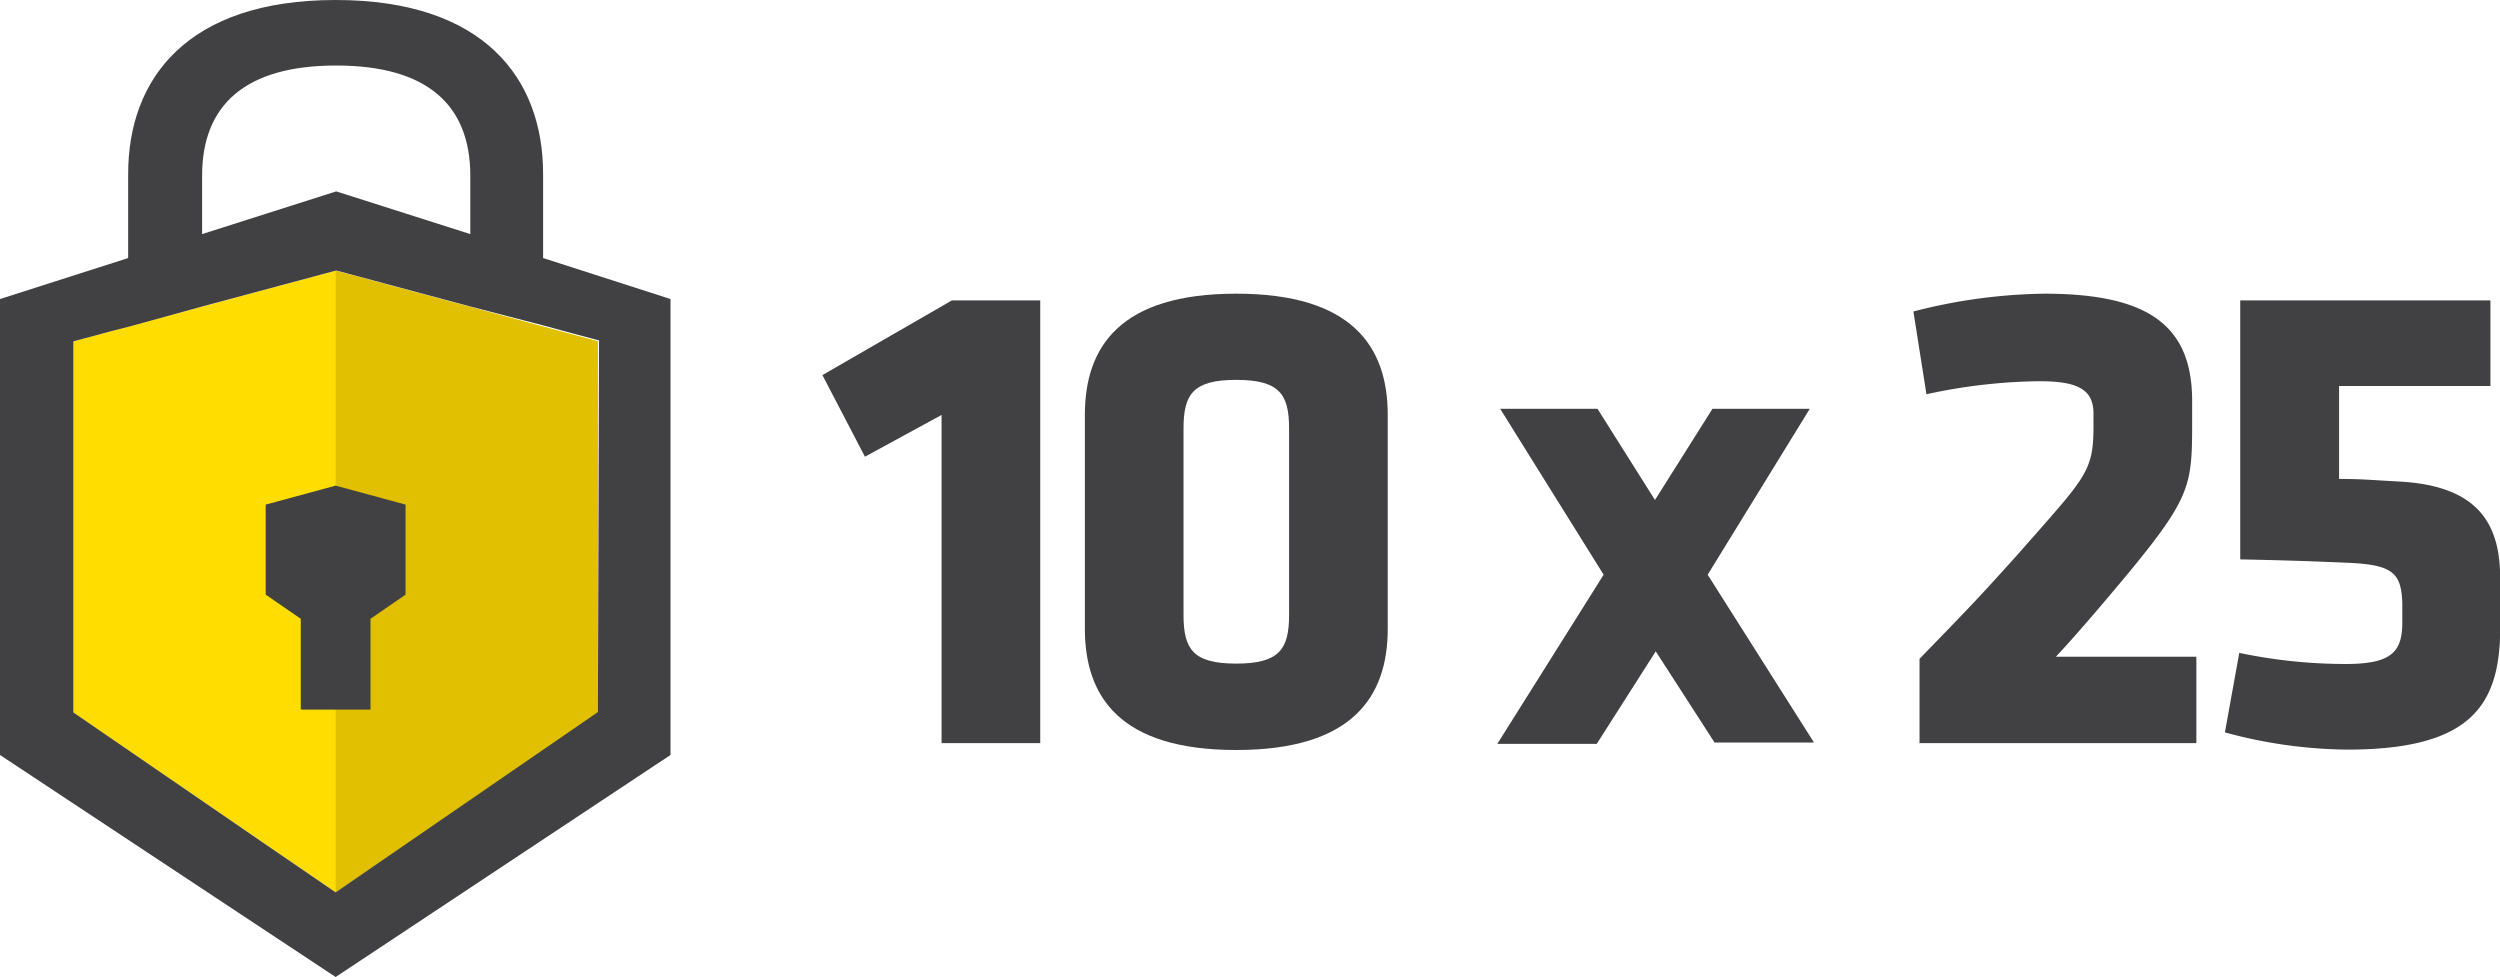 <svg xmlns="http://www.w3.org/2000/svg" viewBox="0 0 130.5 51"><defs><style>.cls-1{fill:#fd0;}.cls-2{fill:#e0c000;}.cls-3{fill:#414042;}</style></defs><g id="Layer_2" data-name="Layer 2"><g id="Layer_1-2" data-name="Layer 1"><polygon class="cls-1" points="3.83 17.82 3.83 37.2 17.52 46.58 31.21 37.2 31.21 17.82 17.52 14.13 3.83 17.82"/><polyline class="cls-2" points="17.52 14.13 17.52 46.58 31.21 37.2 31.21 17.82"/><path class="cls-3" d="M28.35,13.47V9.08c0-5-3.1-9.08-10.83-9.08S6.69,4.09,6.69,9.08v4.39L0,15.61v23.8L17.52,51,35,39.41V15.61Zm-17.8-4.3c0-3.69,2.25-5.75,7-5.75s7,2.06,7,5.75v3.05l-7-2.23-7,2.23Zm20.66,28L17.52,46.58h0l-3.87-2.65L3.83,37.19V17.82h0l1.93-.52L6.92,17l3.63-1h0l7-1.88,7,1.88h0l3.86,1,.95.26h0l1.91.51h0Z"/><polygon class="cls-3" points="13.87 26.34 13.87 31.04 15.7 32.3 15.7 37.04 19.34 37.04 19.34 32.3 21.17 31.04 21.17 26.34 17.52 25.35 13.87 26.34"/><path class="cls-3" d="M49.15,38.79V21.66l-4,2.18-2.22-4.26,6.76-3.9H54.3V38.79Z"/><path class="cls-3" d="M72.44,32.82c0,3.57-1.86,6.33-7.91,6.33s-7.9-2.76-7.9-6.33V21.66c0-3.58,1.86-6.33,7.9-6.33s7.91,2.75,7.91,6.33ZM61.78,32.1c0,1.79.5,2.54,2.75,2.54s2.76-.75,2.76-2.54V22.37c0-1.79-.5-2.54-2.76-2.54s-2.75.75-2.75,2.54Z"/><path class="cls-3" d="M89.14,30l5.55,8.76H89.5L86.43,34l-3.08,4.83H78.16L83.71,30l-5.4-8.66h5.08l3,4.76,3-4.76h5.08Z"/><path class="cls-3" d="M107.32,34.28h7.33v4.51H100.2v-4.4c2.57-2.65,3-3.08,5.18-5.51,3.51-4,3.9-4.22,3.9-6.65v-.64c0-1.26-.82-1.69-2.82-1.69a28.8,28.8,0,0,0-5.9.68l-.68-4.32a28.52,28.52,0,0,1,6.83-.93c5.51,0,7.72,1.71,7.72,5.61v.93c0,3.4,0,4-3.29,8C109.43,31.92,108.35,33.17,107.32,34.28Z"/><path class="cls-3" d="M122.63,29.38c-2.58-.11-3.76-.14-5.69-.18V15.68H130v4.47h-7.9V25c1.22,0,1.86.07,3.22.14,4.11.25,5.19,2.26,5.19,5.08v2.54c0,4.08-1.54,6.37-8,6.37a25,25,0,0,1-6.37-.9l.75-4.15a27,27,0,0,0,5.58.58c2.43,0,2.93-.68,2.93-2.19v-1C125.34,29.92,124.92,29.49,122.63,29.38Z"/></g></g></svg>